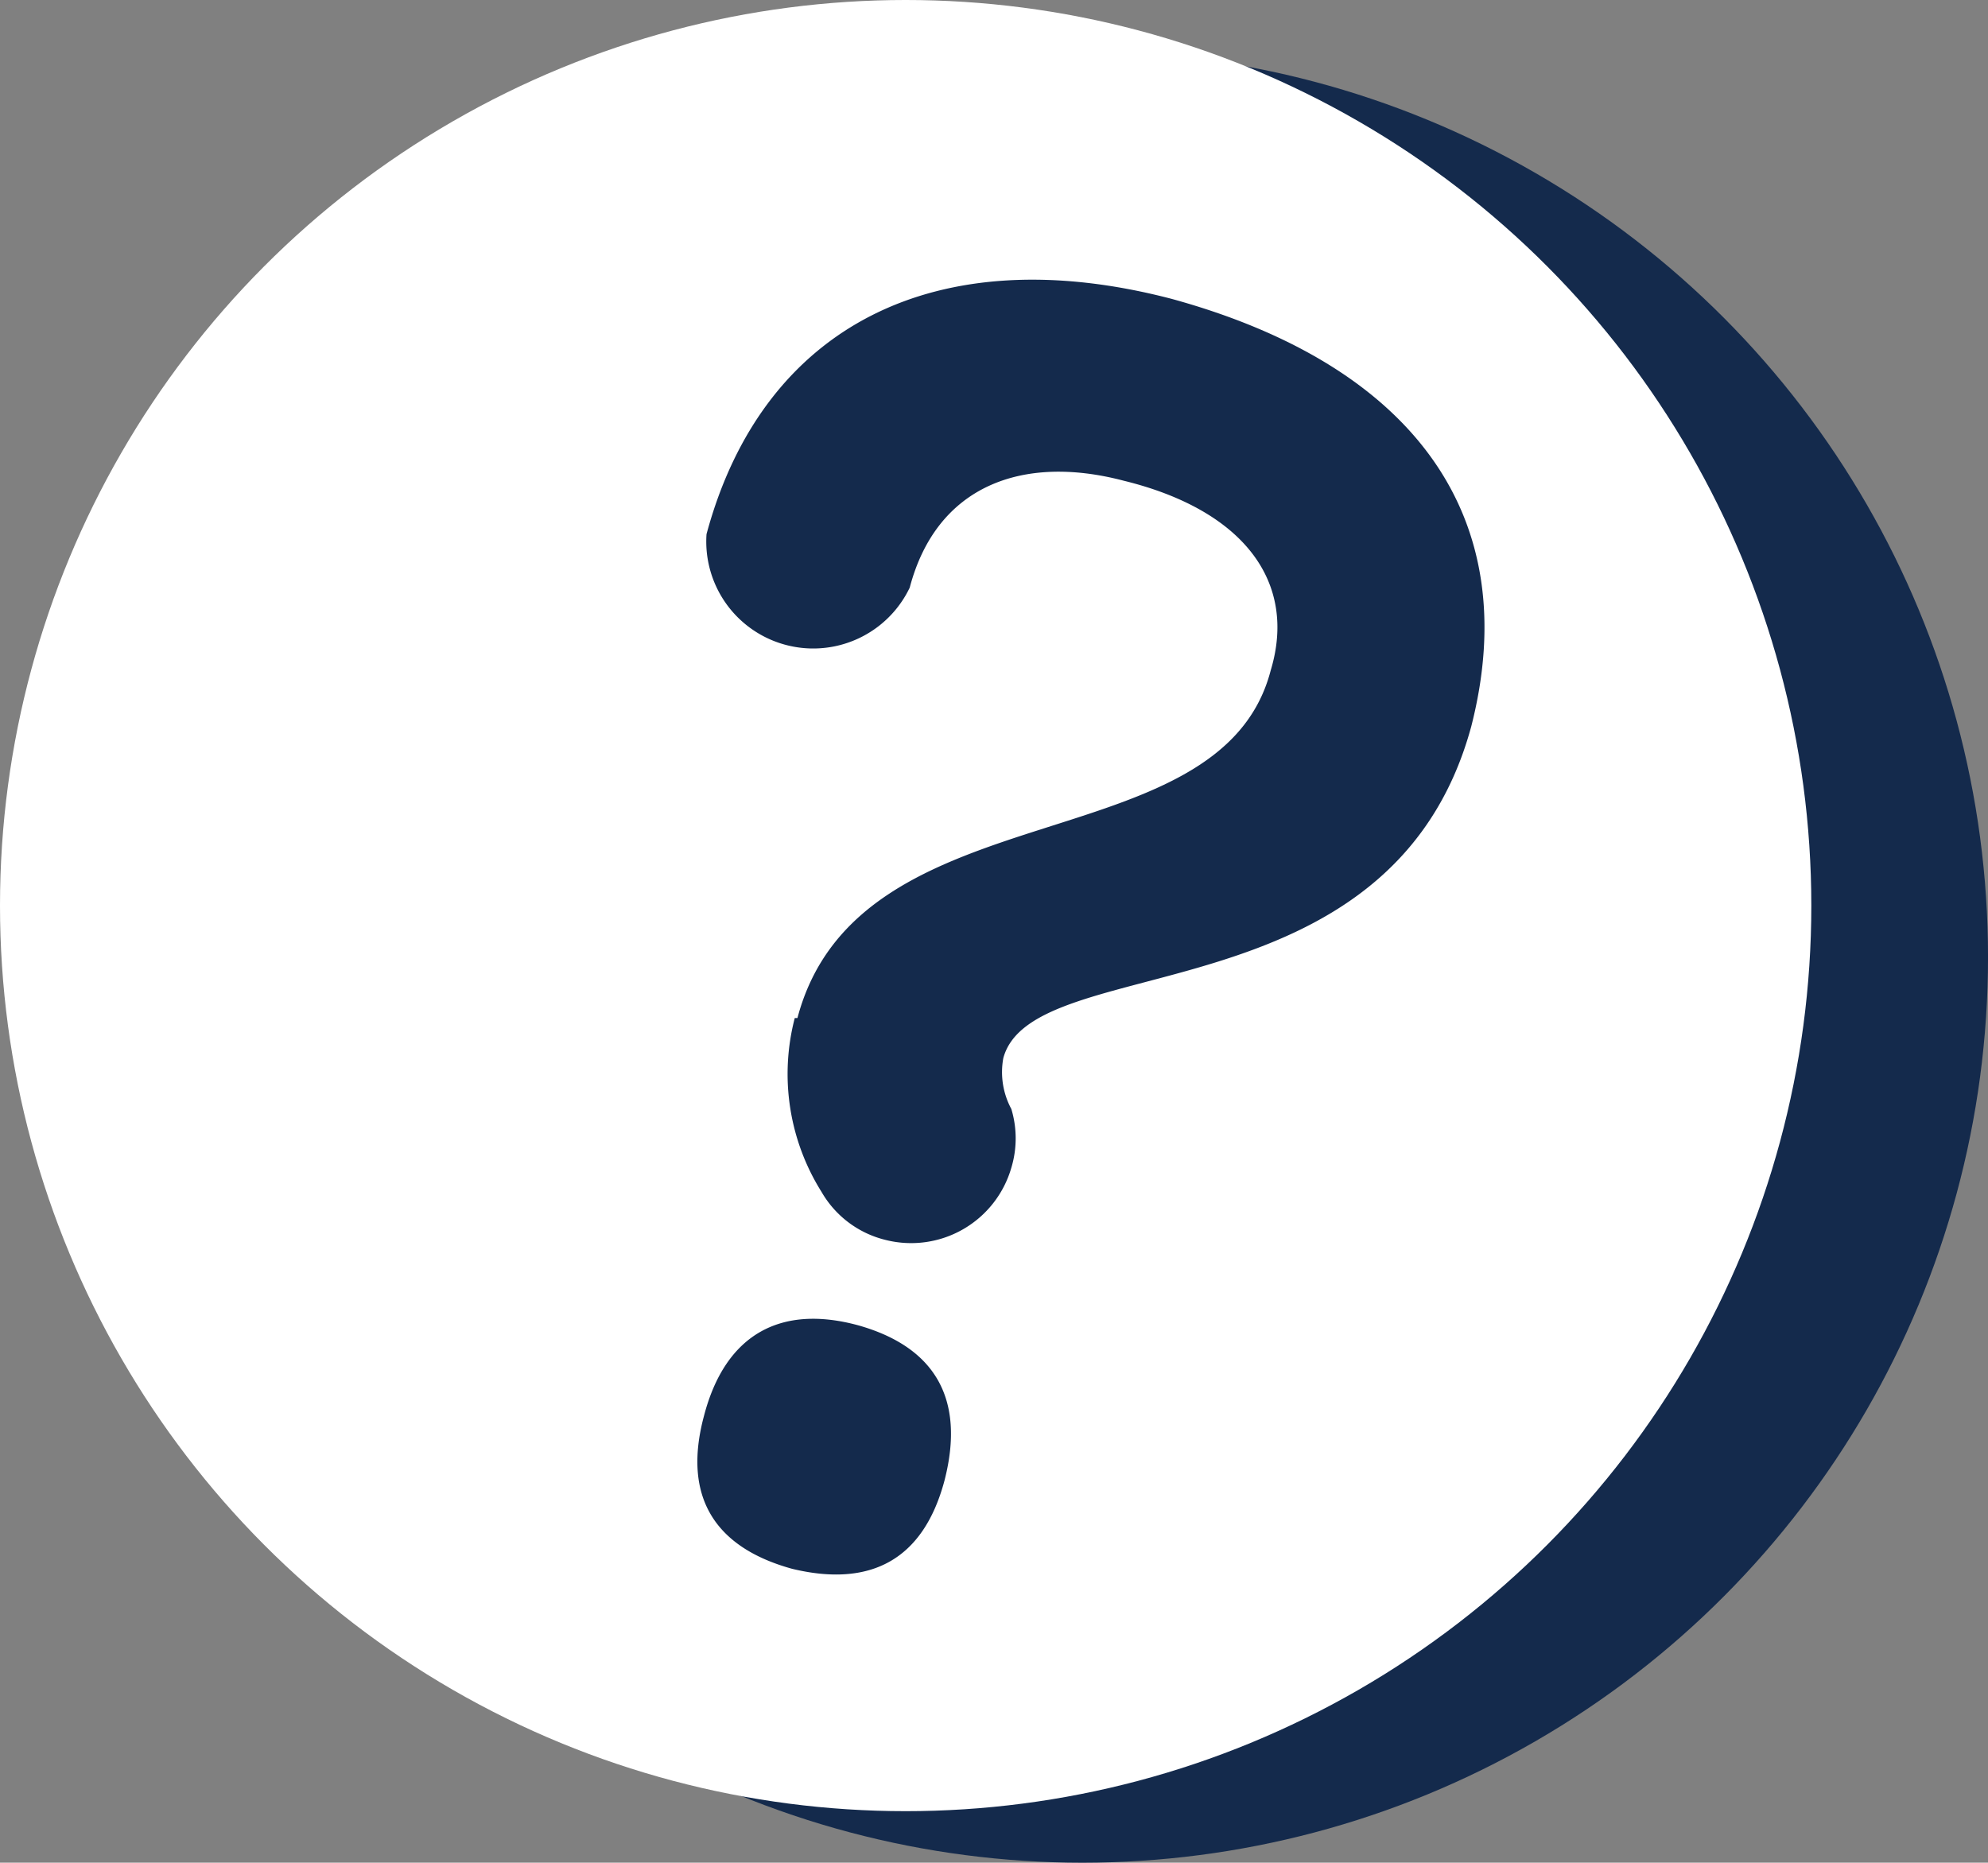<svg xmlns="http://www.w3.org/2000/svg" viewBox="0 0 74.354 69.673"><rect x="0" y="0" width="74.354" height="69.673" fill="#808080" stroke="none"/><defs><style>.a{fill:#142a4c}</style></defs><circle cx="40.482" cy="35.8" r="33.873" class="a"/><circle cx="33.873" cy="33.873" r="33.873" fill="#fff"/><path d="M29.825 38.08c2.3-8.7 15.8-5.7 17.7-13 1-3.3-1-6-5.5-7.1-3.8-1-7 .2-8 4a4 4 0 01-7.6-2c2.1-7.8 8.6-11.1 17.4-8.8 9.1 2.5 13.2 8.2 11.2 16-3 11-16.4 8.3-17.5 12.4a2.9 2.9 0 00.3 1.9 3.8 3.8 0 010 2.2 3.9 3.9 0 01-4.7 2.7 3.8 3.8 0 01-2.4-1.8 8.3 8.3 0 01-1-6.5zm-3.5 14.9c.8-3.1 2.9-4.2 5.8-3.4 2.8.8 4 2.7 3.2 5.8-.8 3-2.8 4-5.7 3.3-2.9-.8-4.1-2.7-3.3-5.7z" class="a"/></svg>